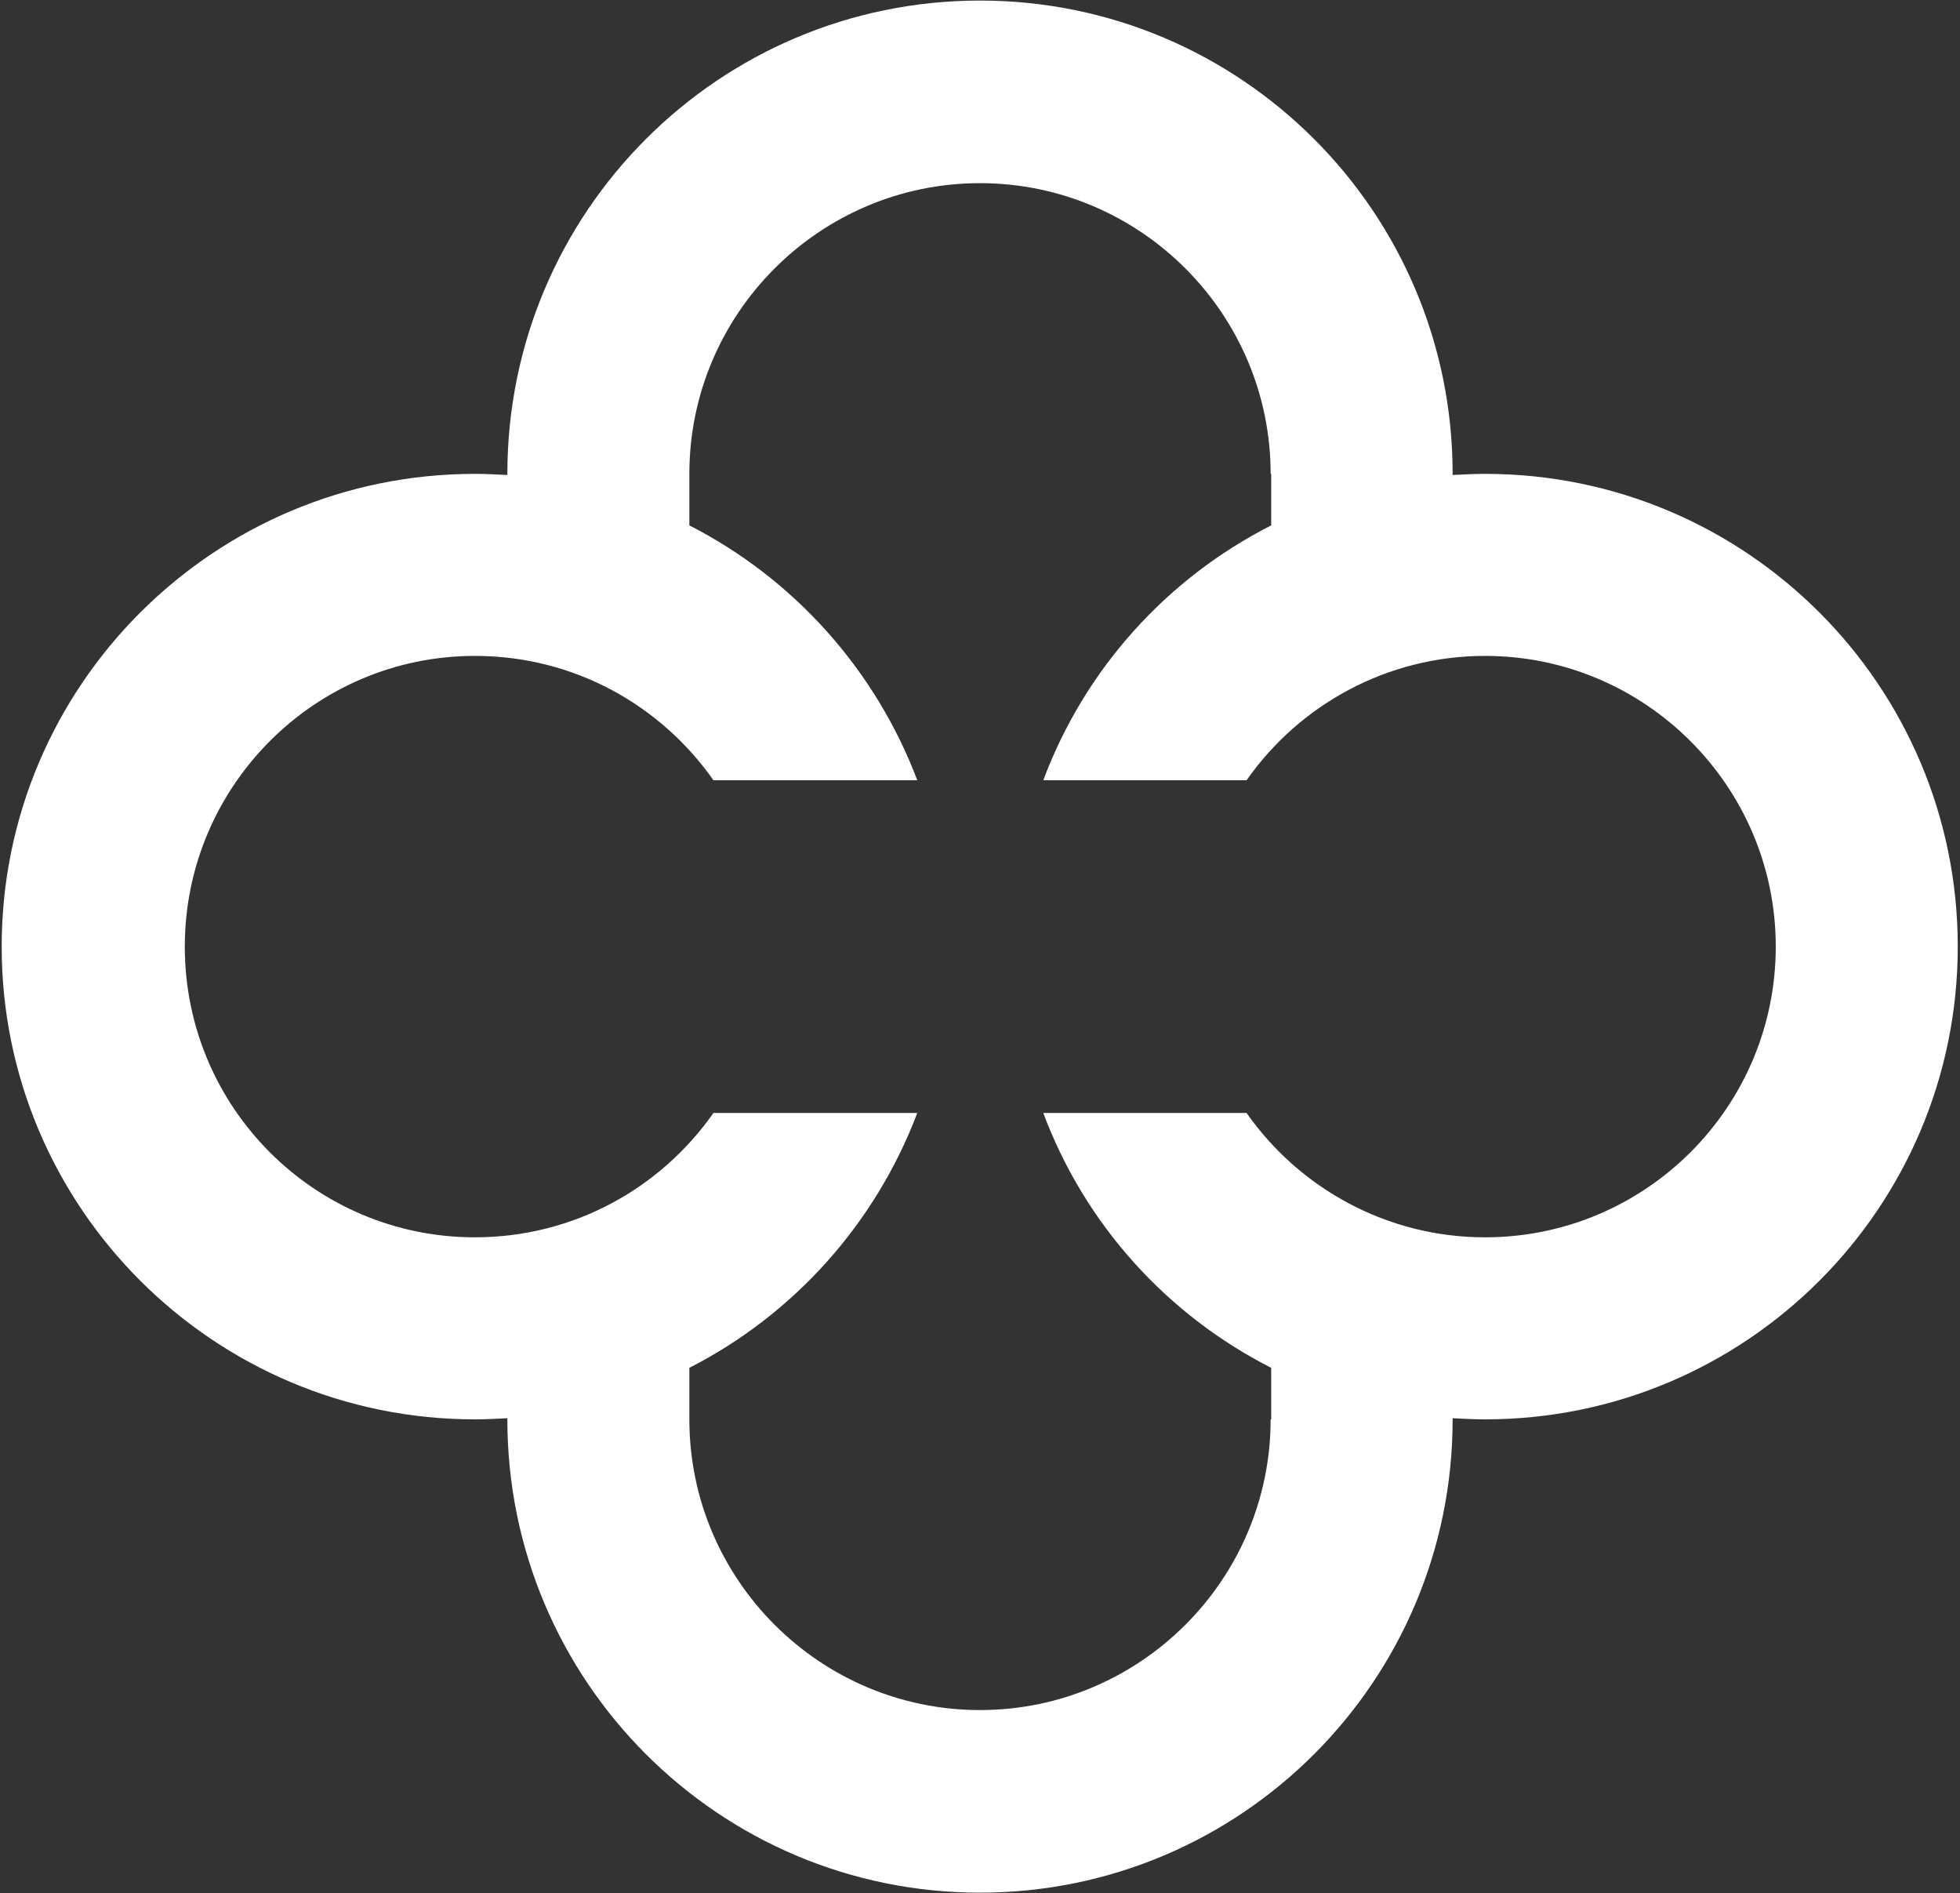 <?xml version="1.0" encoding="UTF-8"?> <svg xmlns="http://www.w3.org/2000/svg" version="1.2" viewBox="0 0 350 338" width="350" height="338"><rect x="0" y="0" width="350" height="338" fill="#333333" stroke="none"/><title>اللوقو</title><style> .s0 { fill: #ffffff } </style><path class="s0" d="m265.2 84.6c-1.9 0-3.9 0.1-5.8 0.2q0-0.1 0-0.2c0-46.7-37.8-84.5-84.4-84.5-46.6 0-84.4 37.8-84.4 84.5q0 0.1 0 0.2c-2-0.1-3.9-0.2-5.8-0.2-46.6 0-84.5 37.8-84.5 84.4 0 46.6 37.9 84.4 84.5 84.4 1.9 0 3.8-0.1 5.8-0.2q0 0.1 0 0.2c0 46.7 37.8 84.5 84.4 84.5 46.6 0 84.4-37.8 84.4-84.5q0-0.1 0-0.2c1.9 0.1 3.9 0.2 5.8 0.2 46.6 0 84.4-37.8 84.4-84.4 0-46.6-37.8-84.4-84.4-84.4zm51.9 84.4c0 28.7-23.3 51.9-51.9 51.9-17.6 0-33.2-8.8-42.6-22.2h-36.3c7.4 19.8 22 36 40.7 45.5v9.2h-0.1c0 28.6-23.3 51.9-51.9 51.9-28.6 0-51.9-23.3-51.9-51.9v-9.2c18.6-9.5 33.2-25.7 40.7-45.5h-36.4c-9.4 13.4-24.9 22.2-42.6 22.2-28.6 0-51.8-23.2-51.8-51.9 0-28.6 23.2-51.9 51.8-51.9 17.7 0 33.2 8.8 42.6 22.2h36.4c-7.5-19.8-22.1-36-40.7-45.5v-9.2c0-28.6 23.3-51.9 51.9-51.9 28.6 0 51.9 23.3 51.9 51.9h0.1v9.2c-18.7 9.5-33.3 25.7-40.7 45.5h36.3c9.4-13.4 25-22.2 42.6-22.2 28.6 0 51.9 23.3 51.9 51.9z"></path></svg> 